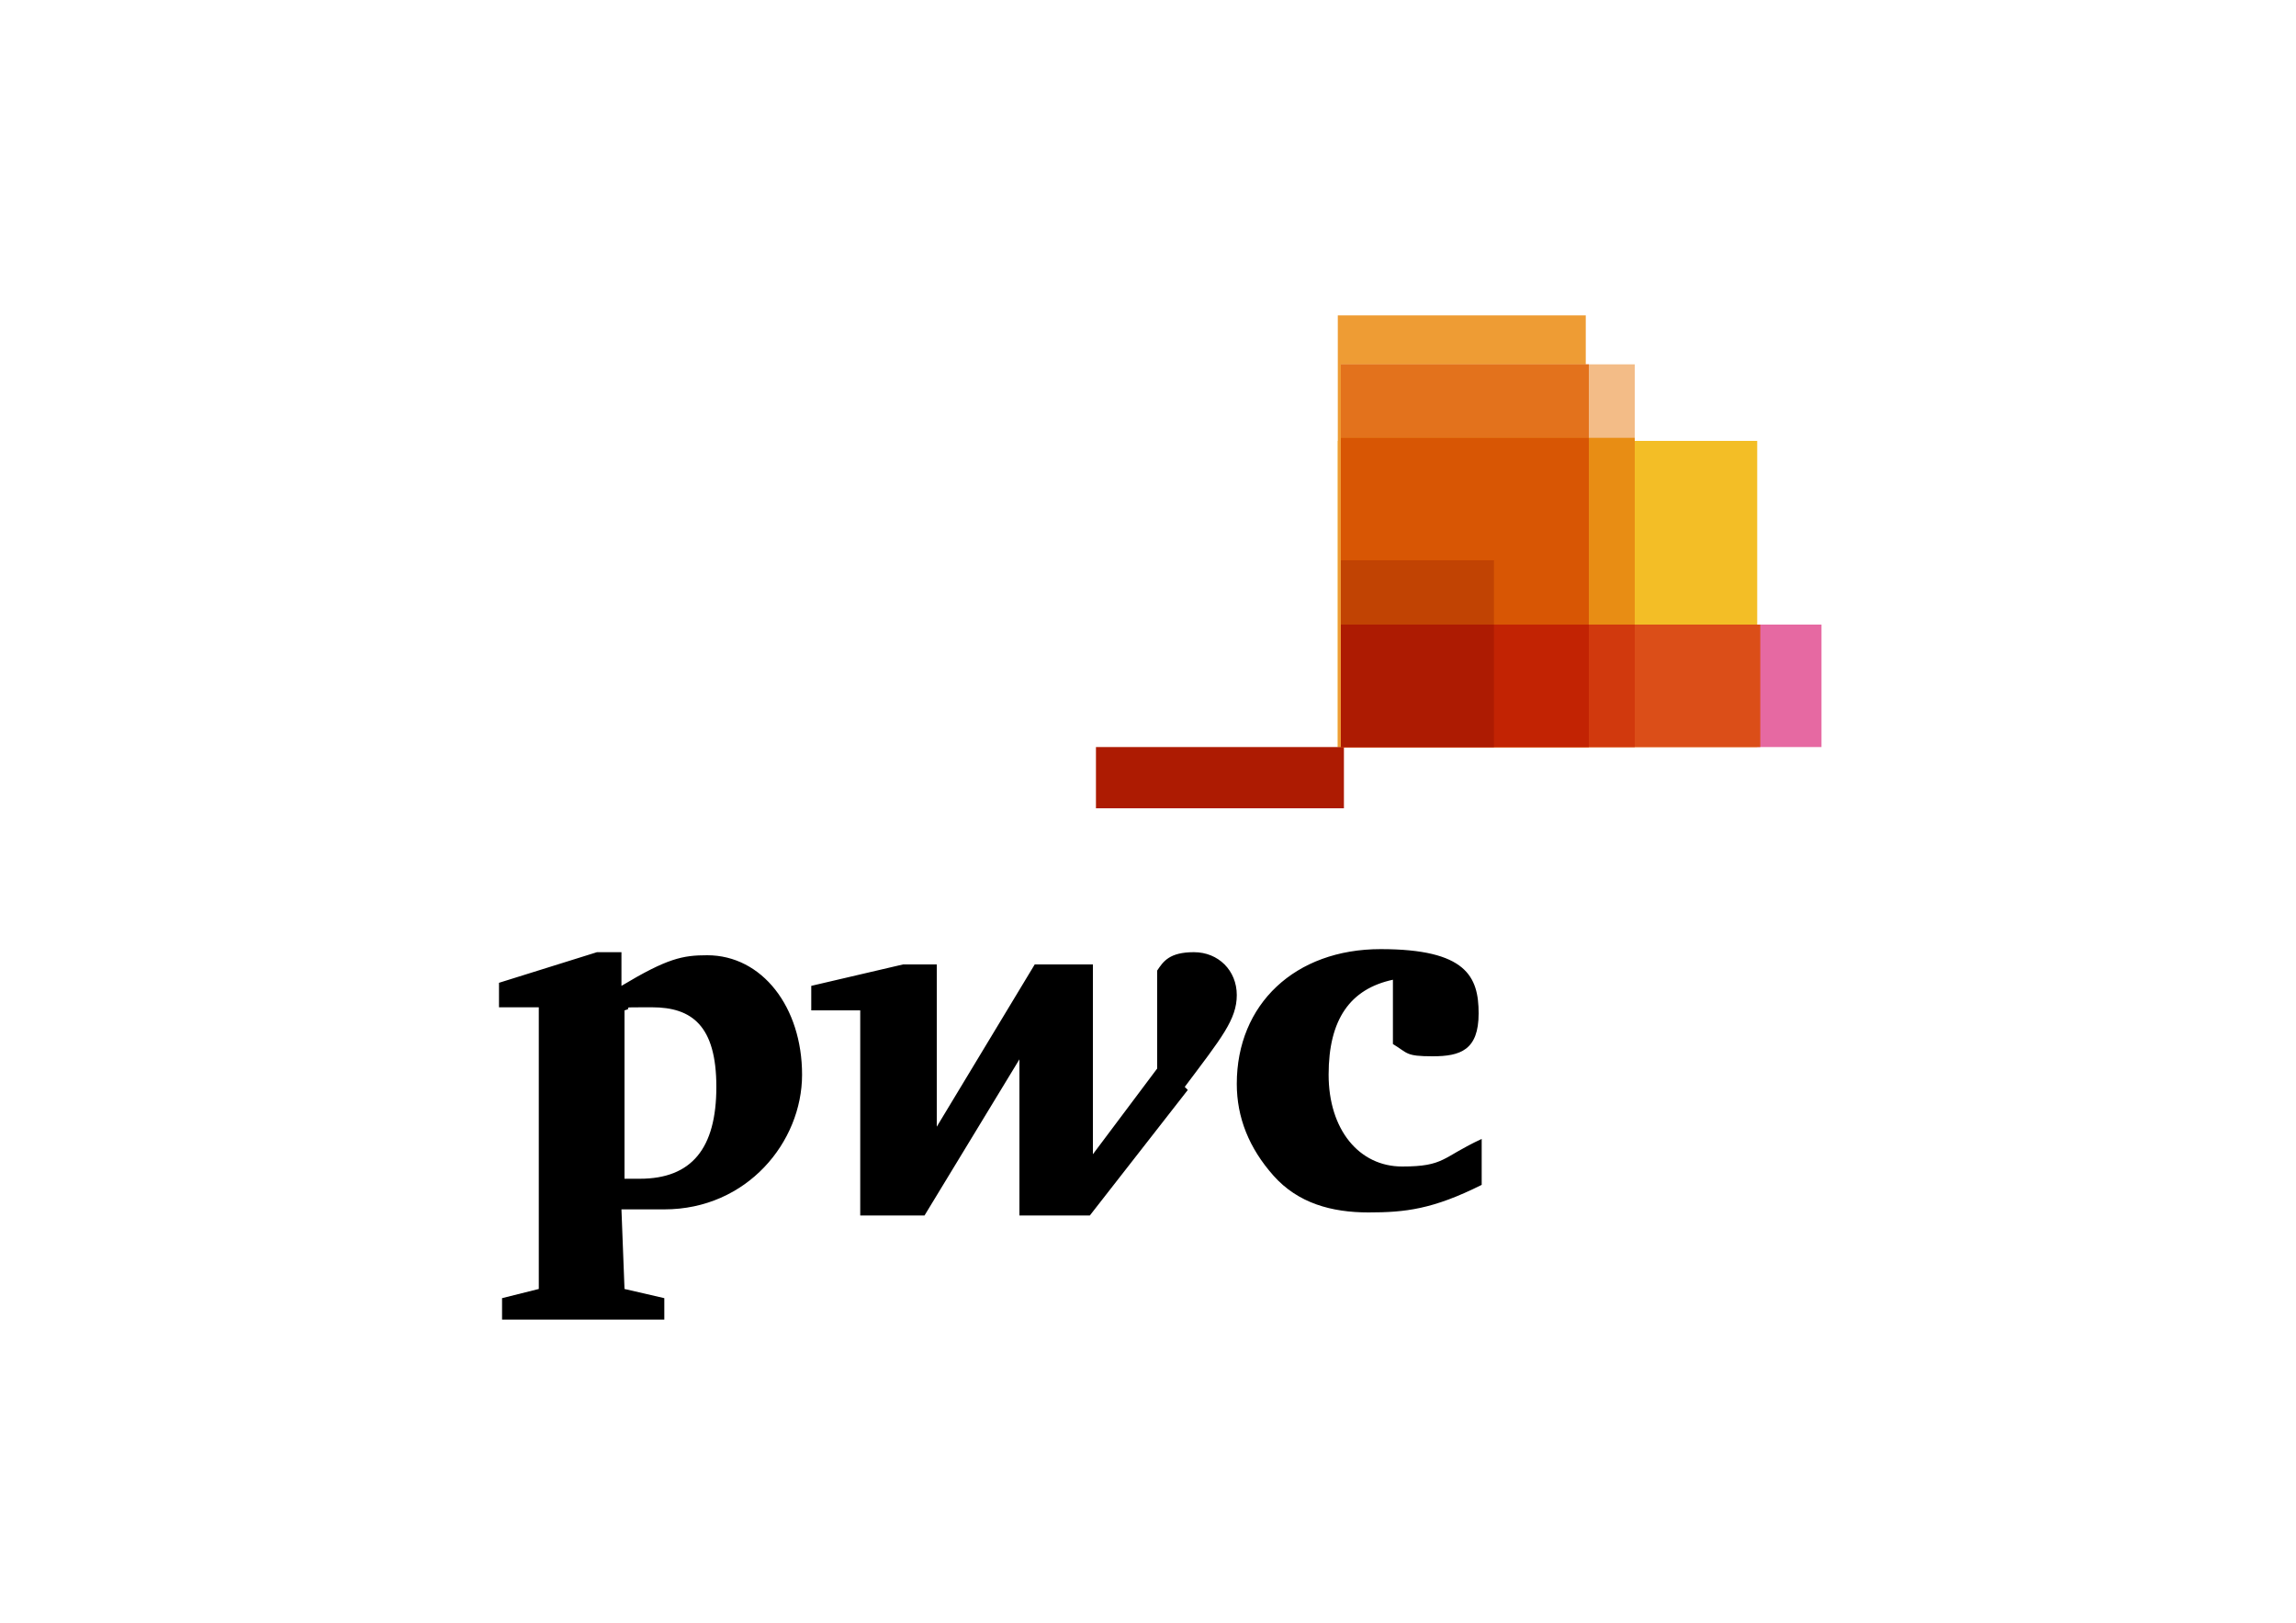 <?xml version="1.0" encoding="UTF-8"?>
<svg xmlns="http://www.w3.org/2000/svg" xmlns:xlink="http://www.w3.org/1999/xlink" version="1.1" viewBox="0 0 75 53">
  <defs>
    <style>
      .cls-1 {
        fill: none;
      }

      .cls-2 {
        fill: #e669a2;
      }

      .cls-3 {
        fill: #c14303;
      }

      .cls-4 {
        fill: #e3721c;
      }

      .cls-5 {
        fill: #ad1b02;
      }

      .cls-6 {
        fill: #f3bc87;
      }

      .cls-7 {
        fill: #d85604;
      }

      .cls-8 {
        fill: #f3be26;
      }

      .cls-9 {
        fill: #db4e18;
      }

      .cls-10 {
        fill: #c22303;
      }

      .cls-11 {
        fill: #ee9c34;
      }

      .cls-12 {
        fill: #e88d14;
      }

      .cls-13 {
        fill: #d1390d;
      }

      .cls-14 {
        clip-path: url(#clippath);
      }
    </style>
    <clipPath id="clippath">
      <rect class="cls-1" x="16.3" y="10.3" width="43.2" height="32.8"/>
    </clipPath>
  </defs>
  <!-- Generator: Adobe Illustrator 28.6.0, SVG Export Plug-In . SVG Version: 1.2.0 Build 709)  -->
  <g>
    <g id="Layer_1">
      <g>
        <g id="Layer_1-2" data-name="Layer_1">
          <g class="cls-14">
            <g>
              <path class="cls-2" d="M59.5,24.4h-15.7v-4h15.7v4Z"/>
              <path class="cls-8" d="M57.4,24.4h-13.7v-10h13.7v10Z"/>
              <path class="cls-11" d="M51.8,24.4h-8.1v-14.1h8.1v14.1Z"/>
              <path class="cls-6" d="M53.4,24.4h-9.6v-12.5h9.6s0,12.5,0,12.5Z"/>
              <path class="cls-4" d="M43.8,11.9v12.5h8.1v-12.5h-8.1Z"/>
              <path class="cls-5" d="M35.8,24.4h8.1v2h-8.1v-2Z"/>
              <path class="cls-12" d="M43.8,14.3v10h9.6v-10s-9.6,0-9.6,0Z"/>
              <path class="cls-7" d="M43.8,14.3v10h8.1v-10s-8.1,0-8.1,0Z"/>
              <path class="cls-3" d="M48.8,24.4h-5v-6.1h5v6.1Z"/>
              <path class="cls-9" d="M43.8,20.4v4h13.7v-4h-13.7Z"/>
              <path class="cls-13" d="M43.8,20.4v4h9.6v-4h-9.6Z"/>
              <path class="cls-10" d="M43.8,20.4v4h8.1v-4h-8.1Z"/>
              <path class="cls-5" d="M43.8,20.4v4h5v-4h-5Z"/>
              <path d="M45.5,32c-1.4.3-2.1,1.3-2.1,3.1s1,3,2.4,3,1.3-.3,2.6-.9v1.5c-1.6.8-2.5.9-3.7.9s-2.3-.3-3.1-1.2-1.2-1.9-1.2-3c0-2.6,1.9-4.4,4.7-4.4s3.2.9,3.2,2.1-.6,1.4-1.5,1.4-.8-.1-1.3-.4v-2.2h0ZM38.7,35.5c1.2-1.6,1.7-2.2,1.7-3s-.6-1.4-1.4-1.4-1,.3-1.2.6v3.2l-2.1,2.8v-6.2h-1.9l-3.2,5.3v-5.3h-1.1l-3,.7v.8h1.6v6.7h2.1l3.1-5.1v5.1h2.3s3.2-4.1,3.2-4.1ZM20.4,38.5h.5c1.7,0,2.5-1,2.5-3s-.8-2.6-2.1-2.6-.5,0-.9.1v5.5h0ZM20.4,42.1l1.3.3v.8h-5.3v-.8l1.2-.3v-9.2h-1.3v-.8l3.2-1h.8v1.1c1.5-.9,2-1,2.8-1,1.8,0,3.1,1.7,3.1,3.9s-1.8,4.4-4.5,4.4-.8,0-1.4,0"/>
            </g>
          </g>
        </g>
        <rect class="cls-1" y=".2" width="75" height="53"/>
      </g>
    </g>
  </g>
</svg>